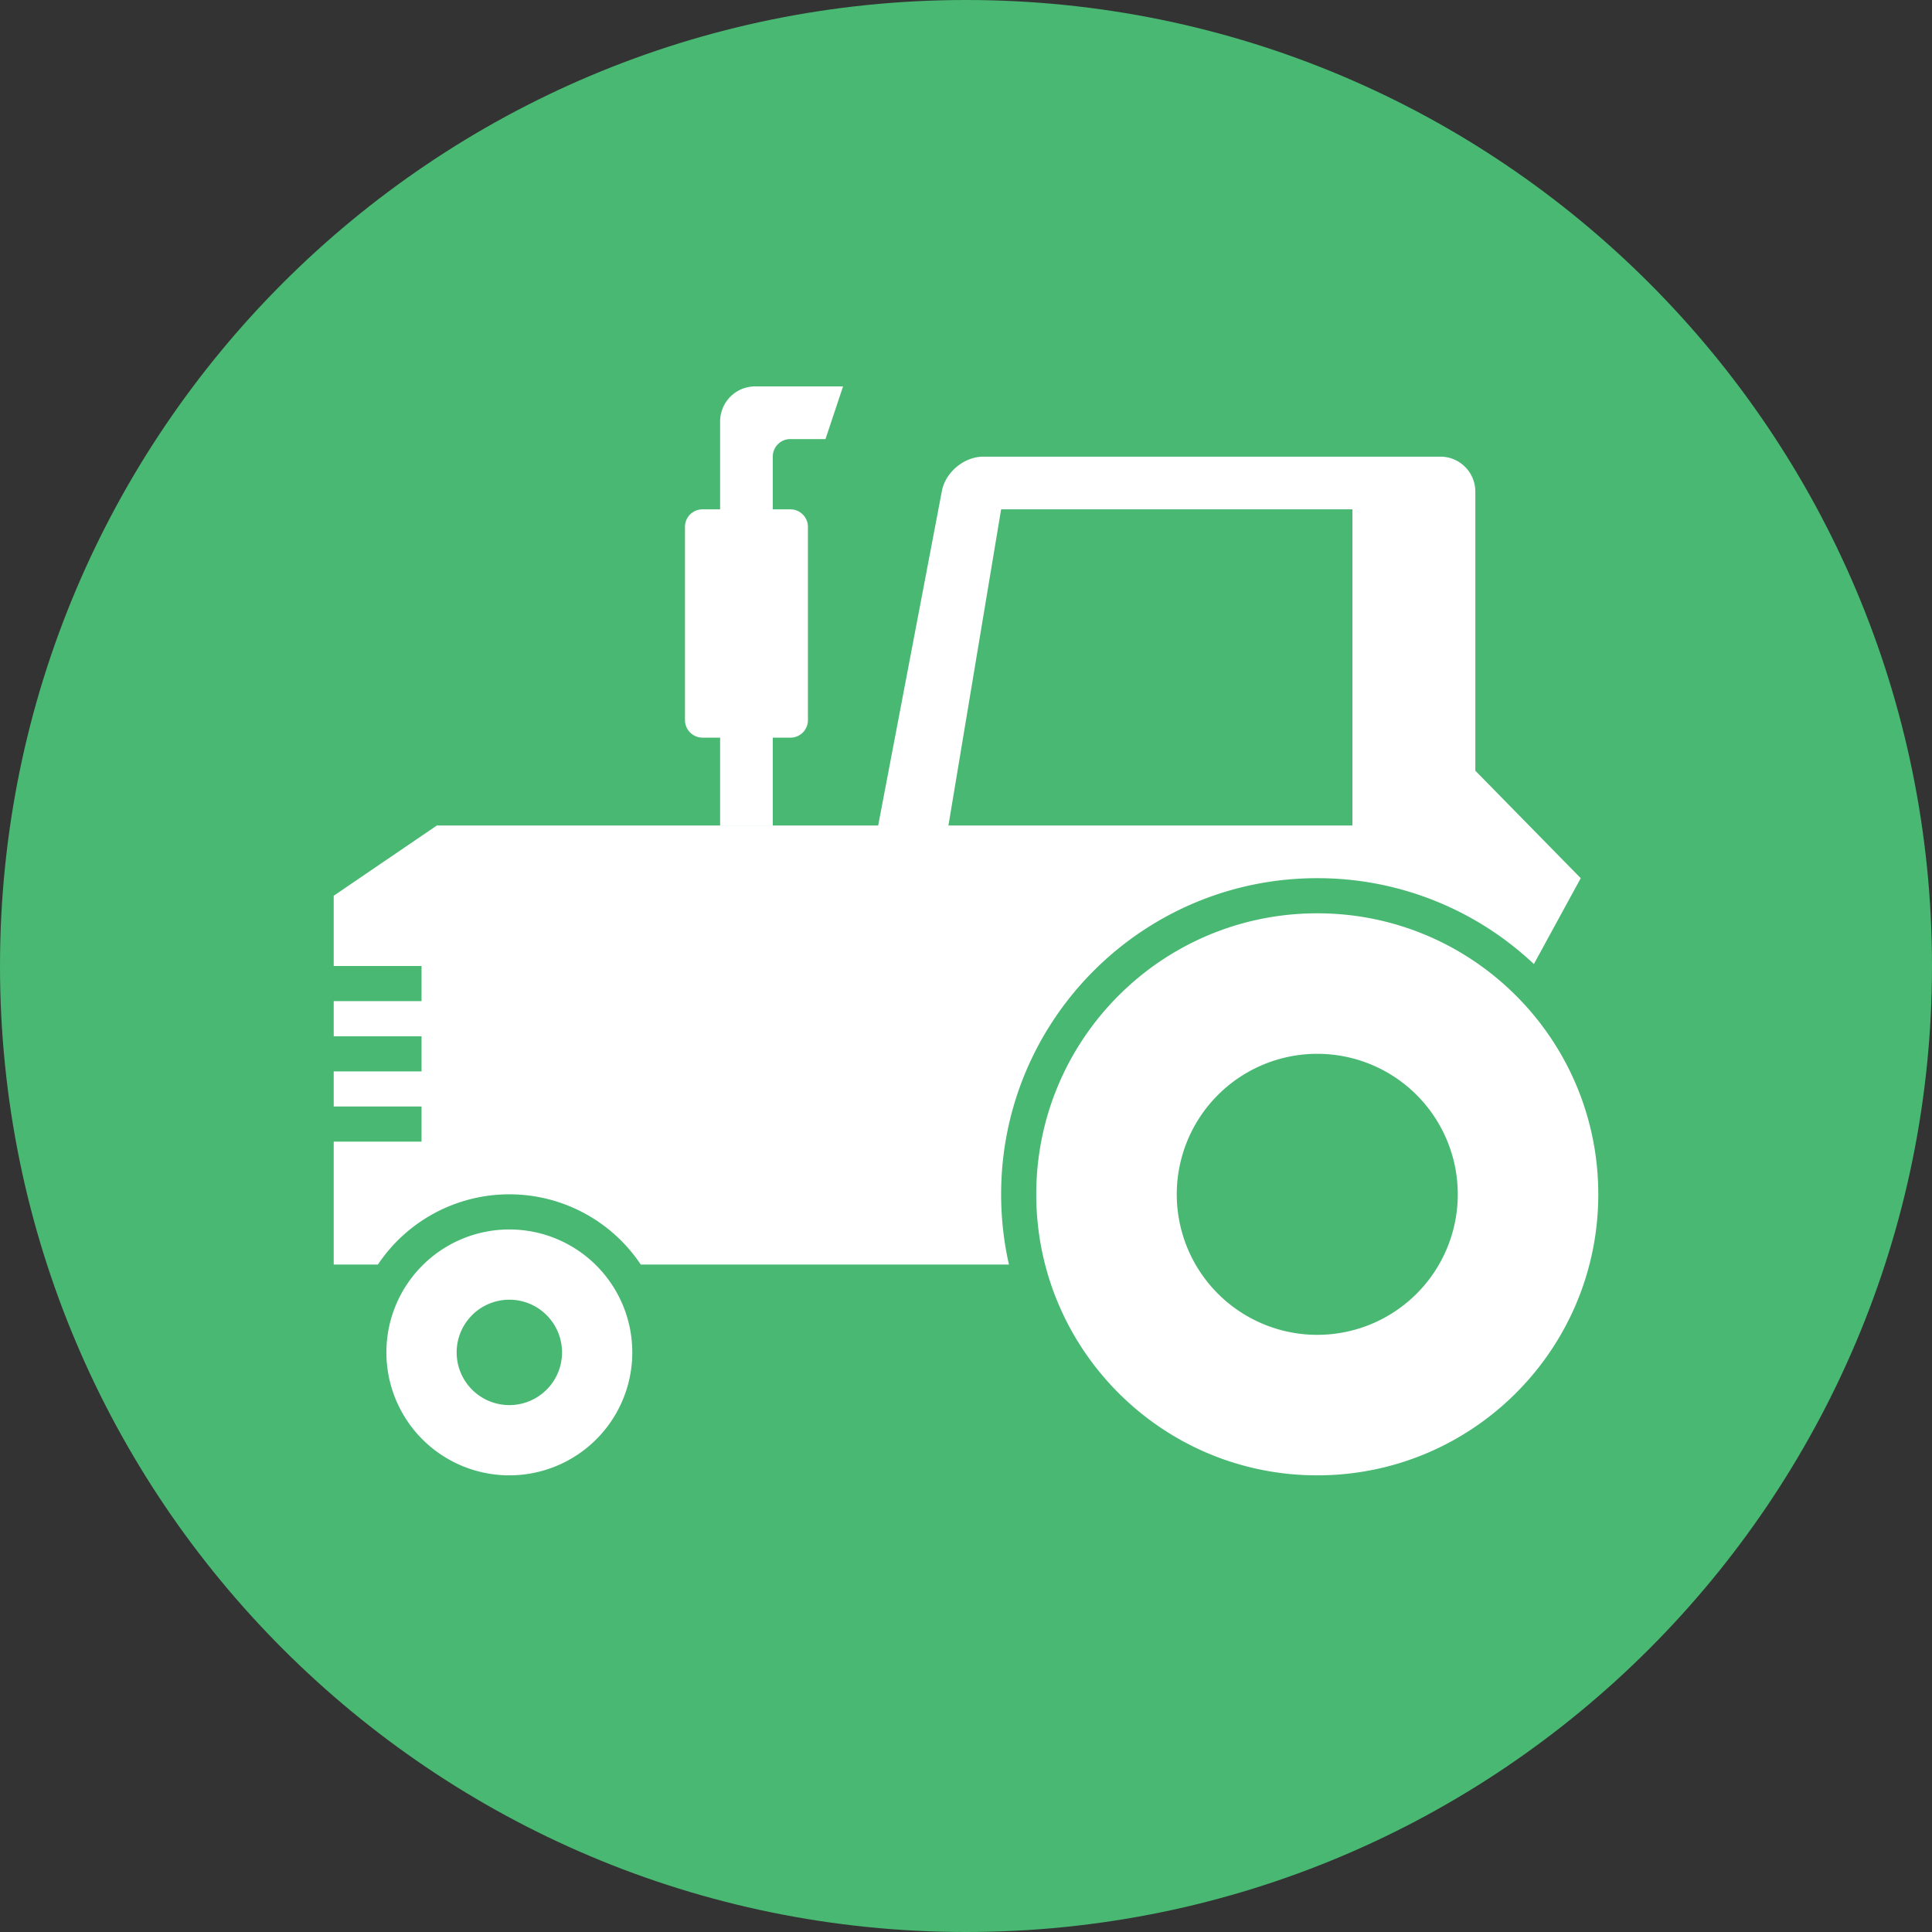 <svg width="110" height="110" xmlns="http://www.w3.org/2000/svg"><rect width="100%" height="100%" fill="#333333" stroke="none"/><g fill="none" fill-rule="evenodd"><path d="M55 110c30.376 0 55-24.624 55-55S85.376 0 55 0 0 24.624 0 55s24.624 55 55 55z" fill="#48B872"/><path d="M44 29h.997c.554 0 1.003.447 1.003.999V41a.994.994 0 0 1-1.003.999H44v5h-3v-5h-.997A1.001 1.001 0 0 1 39 41.001V30A.994.994 0 0 1 40.003 29H41v-4.996c0-1.107.887-2.004 2.006-2.004H48l-1 3h-2.001A.995.995 0 0 0 44 26.002V29zM19 65h5v-2h-5v-2h5v-2h-5v-2h5v-2h-5v-4l5.873-4H50l3.627-19.043c.206-1.08 1.27-1.957 2.365-1.957h26.016c1.1 0 1.992.887 1.992 2v15.882L90 50l-2.667 4.89A17.938 17.938 0 0 0 75 50c-9.941 0-18 8.059-18 18 0 1.375.154 2.714.446 4H36.484A8.991 8.991 0 0 0 29 68a8.991 8.991 0 0 0-7.484 4H19v-7zm38-36l-3 18h23V29H57zm18 55c-8.837 0-16-7.163-16-16s7.163-16 16-16 16 7.163 16 16-7.163 16-16 16zm0-8a8 8 0 1 0 0-16 8 8 0 0 0 0 16zm-46 8a7 7 0 1 1 0-14 7 7 0 0 1 0 14zm0-4a3 3 0 1 0 0-6 3 3 0 0 0 0 6z" fill="#FFF"/></g></svg>